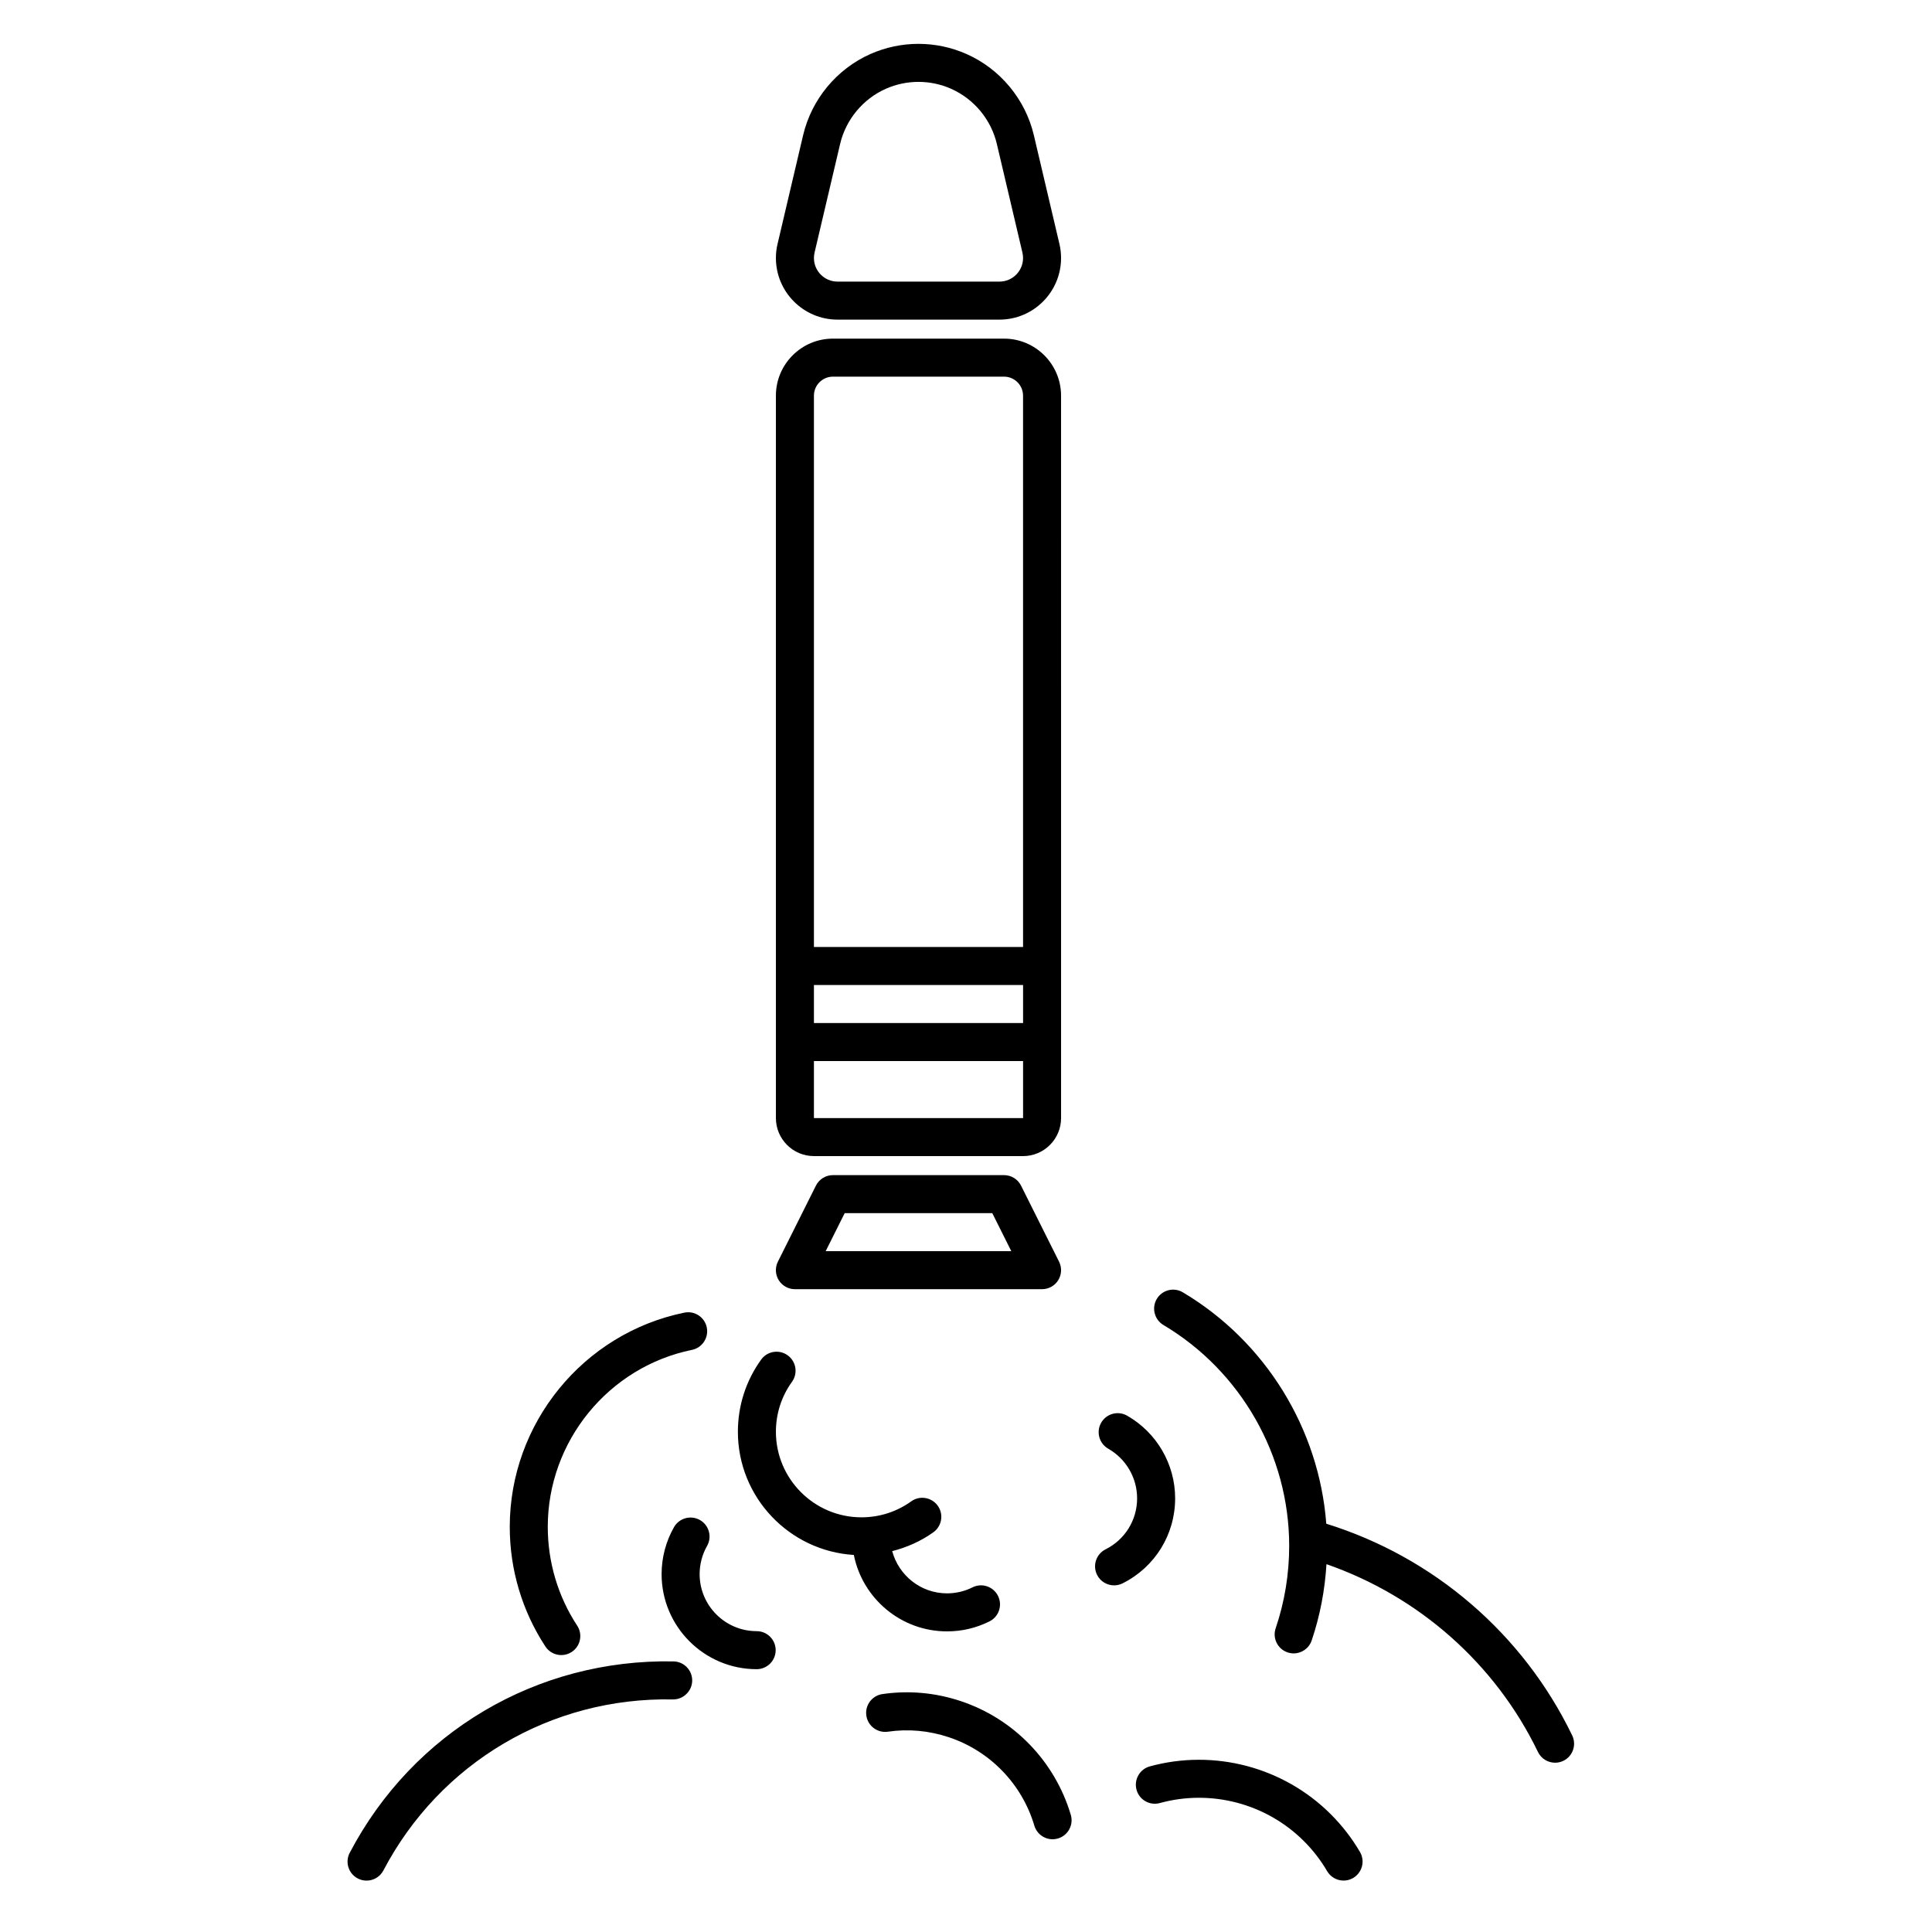 <?xml version="1.0" encoding="UTF-8"?>
<!-- Uploaded to: SVG Find, www.svgrepo.com, Generator: SVG Find Mixer Tools -->
<svg fill="#000000" width="800px" height="800px" version="1.1" viewBox="144 144 512 512" xmlns="http://www.w3.org/2000/svg">
 <path d="m359.7 450.38h55.418c5.559 0 10.078-4.519 10.078-10.078l-0.004-191.45c0-8.336-6.781-15.113-15.113-15.113h-45.344c-8.336 0-15.113 6.781-15.113 15.113v191.45c0 5.555 4.519 10.074 10.078 10.074zm55.426-35.266h-55.426v-10.078h55.426zm-55.426 25.191v-15.113h55.426v15.113zm5.035-196.49h45.344c2.777 0 5.039 2.262 5.039 5.039l0.004 146.11h-55.422v-146.11c0-2.777 2.258-5.039 5.035-5.039zm1.211-15.113h42.922c9.004 0 16.324-7.324 16.324-16.324 0-1.258-0.145-2.516-0.434-3.738l-6.777-28.809c-2.238-9.504-8.898-17.543-17.816-21.504-8.109-3.606-17.406-3.606-25.516-0.004-8.922 3.965-15.578 12.004-17.816 21.508l-6.773 28.809c-0.293 1.223-0.438 2.481-0.438 3.738 0 9 7.324 16.324 16.324 16.324zm-6.082-17.754 6.777-28.809c1.52-6.453 6.043-11.914 12.102-14.609 2.754-1.223 5.707-1.832 8.664-1.832 2.957 0 5.91 0.613 8.664 1.836v0.004c6.059 2.691 10.582 8.148 12.102 14.605l6.781 28.809c0.105 0.465 0.164 0.945 0.164 1.426 0 3.445-2.801 6.25-6.25 6.25h-42.922c-3.445 0-6.246-2.805-6.246-6.25 0-0.48 0.055-0.961 0.164-1.43zm64.578 272.31c0.918-1.484 1-3.34 0.223-4.902l-10.078-20.152c-0.855-1.707-2.598-2.785-4.508-2.785h-45.344c-1.91 0-3.652 1.078-4.508 2.785l-10.078 20.152c-0.781 1.562-0.695 3.418 0.223 4.902 0.922 1.484 2.543 2.387 4.289 2.387h65.496c1.746 0 3.367-0.902 4.285-2.387zm-61.629-7.688 5.039-10.078h39.113l5.039 10.078zm-23.266 47.863c0-6.914 2.129-13.527 6.16-19.121 1.625-2.262 4.773-2.773 7.031-1.145 2.258 1.629 2.769 4.777 1.145 7.031-2.789 3.867-4.262 8.441-4.262 13.234 0 12.5 10.168 22.672 22.672 22.672 4.766 0 9.324-1.461 13.188-4.231 2.254-1.625 5.406-1.102 7.031 1.16 1.621 2.262 1.102 5.41-1.16 7.031-3.324 2.383-7.027 4.004-10.914 5 1.734 6.426 7.559 11.188 14.527 11.188 2.375 0 4.648-0.535 6.75-1.586 2.484-1.254 5.516-0.238 6.762 2.25s0.242 5.516-2.25 6.762c-3.516 1.758-7.305 2.652-11.262 2.652-12.199 0-22.391-8.723-24.691-20.254-17.113-1.055-30.727-15.273-30.727-32.645zm-51.016 56.902c-6.176-9.43-9.441-20.395-9.441-31.715 0-27.406 19.457-51.277 46.266-56.758 2.731-0.566 5.391 1.199 5.945 3.922 0.559 2.727-1.199 5.391-3.922 5.945-22.145 4.531-38.215 24.254-38.215 46.891 0 9.352 2.695 18.41 7.797 26.195 1.523 2.328 0.875 5.449-1.453 6.973-0.852 0.559-1.809 0.824-2.754 0.824-1.645 0-3.254-0.801-4.223-2.277zm139.24 44.609c0.793 2.668-0.727 5.473-3.391 6.266-0.48 0.145-0.965 0.211-1.438 0.211-2.172 0-4.176-1.418-4.828-3.606-3.285-11.055-11.773-19.816-22.699-23.445-5.266-1.746-10.695-2.242-16.121-1.453-2.754 0.395-5.309-1.512-5.707-4.266-0.398-2.754 1.512-5.309 4.266-5.707 7.008-1.012 13.984-0.383 20.742 1.859 14.039 4.672 24.949 15.934 29.176 30.141zm17.574-83.879c0-5.422-2.93-10.457-7.648-13.145-2.414-1.379-3.258-4.453-1.883-6.875 1.379-2.41 4.453-3.266 6.875-1.883 7.852 4.473 12.734 12.867 12.734 21.902 0 9.605-5.34 18.242-13.93 22.539-0.723 0.363-1.492 0.531-2.25 0.531-1.852 0-3.629-1.02-4.512-2.785-1.246-2.488-0.234-5.516 2.254-6.762 5.156-2.578 8.359-7.762 8.359-13.523zm51.336 83.734c3.004 3 5.602 6.363 7.723 9.988 1.406 2.402 0.594 5.488-1.805 6.894-0.801 0.469-1.676 0.688-2.539 0.688-1.73 0-3.418-0.895-4.356-2.496-1.684-2.883-3.754-5.559-6.148-7.953-9.957-9.957-24.594-13.828-38.176-10.098-2.707 0.742-5.457-0.844-6.191-3.523-0.734-2.684 0.844-5.457 3.523-6.191 17.074-4.684 35.461 0.18 47.969 12.691zm-260 10.203c16.793-31.988 49.598-51.41 85.816-50.715 2.781 0.055 4.992 2.356 4.941 5.137-0.055 2.781-2.414 5-5.137 4.941-32.273-0.645-61.691 16.734-76.699 45.32-0.898 1.719-2.652 2.695-4.465 2.695-0.789 0-1.59-0.184-2.336-0.578-2.465-1.289-3.414-4.336-2.121-6.801zm94.695-81.309c-1.289 2.262-1.969 4.844-1.969 7.465 0 8.336 6.781 15.113 15.113 15.113 2.781 0 5.039 2.254 5.039 5.039 0 2.781-2.254 5.039-5.039 5.039-13.891 0-25.191-11.301-25.191-25.191 0-4.367 1.137-8.672 3.289-12.453 1.379-2.414 4.449-3.258 6.875-1.883 2.414 1.375 3.258 4.453 1.883 6.871zm119.18-65.457c1.418-2.394 4.516-3.188 6.906-1.758 21.906 13.016 36.094 36.137 38.016 61.32 28.477 8.848 52.152 29.168 65.168 56.109 1.211 2.504 0.16 5.519-2.344 6.727-0.707 0.344-1.453 0.5-2.188 0.5-1.871 0-3.672-1.047-4.539-2.848-11.328-23.449-31.609-41.27-56.047-49.766-0.426 6.902-1.707 13.691-3.922 20.223-0.715 2.098-2.672 3.422-4.773 3.422-0.535 0-1.082-0.09-1.617-0.27-2.633-0.895-4.047-3.754-3.152-6.391 2.379-7.012 3.582-14.367 3.582-21.848 0-23.883-12.773-46.305-33.332-58.52-2.387-1.422-3.176-4.512-1.758-6.902z"/>
</svg>